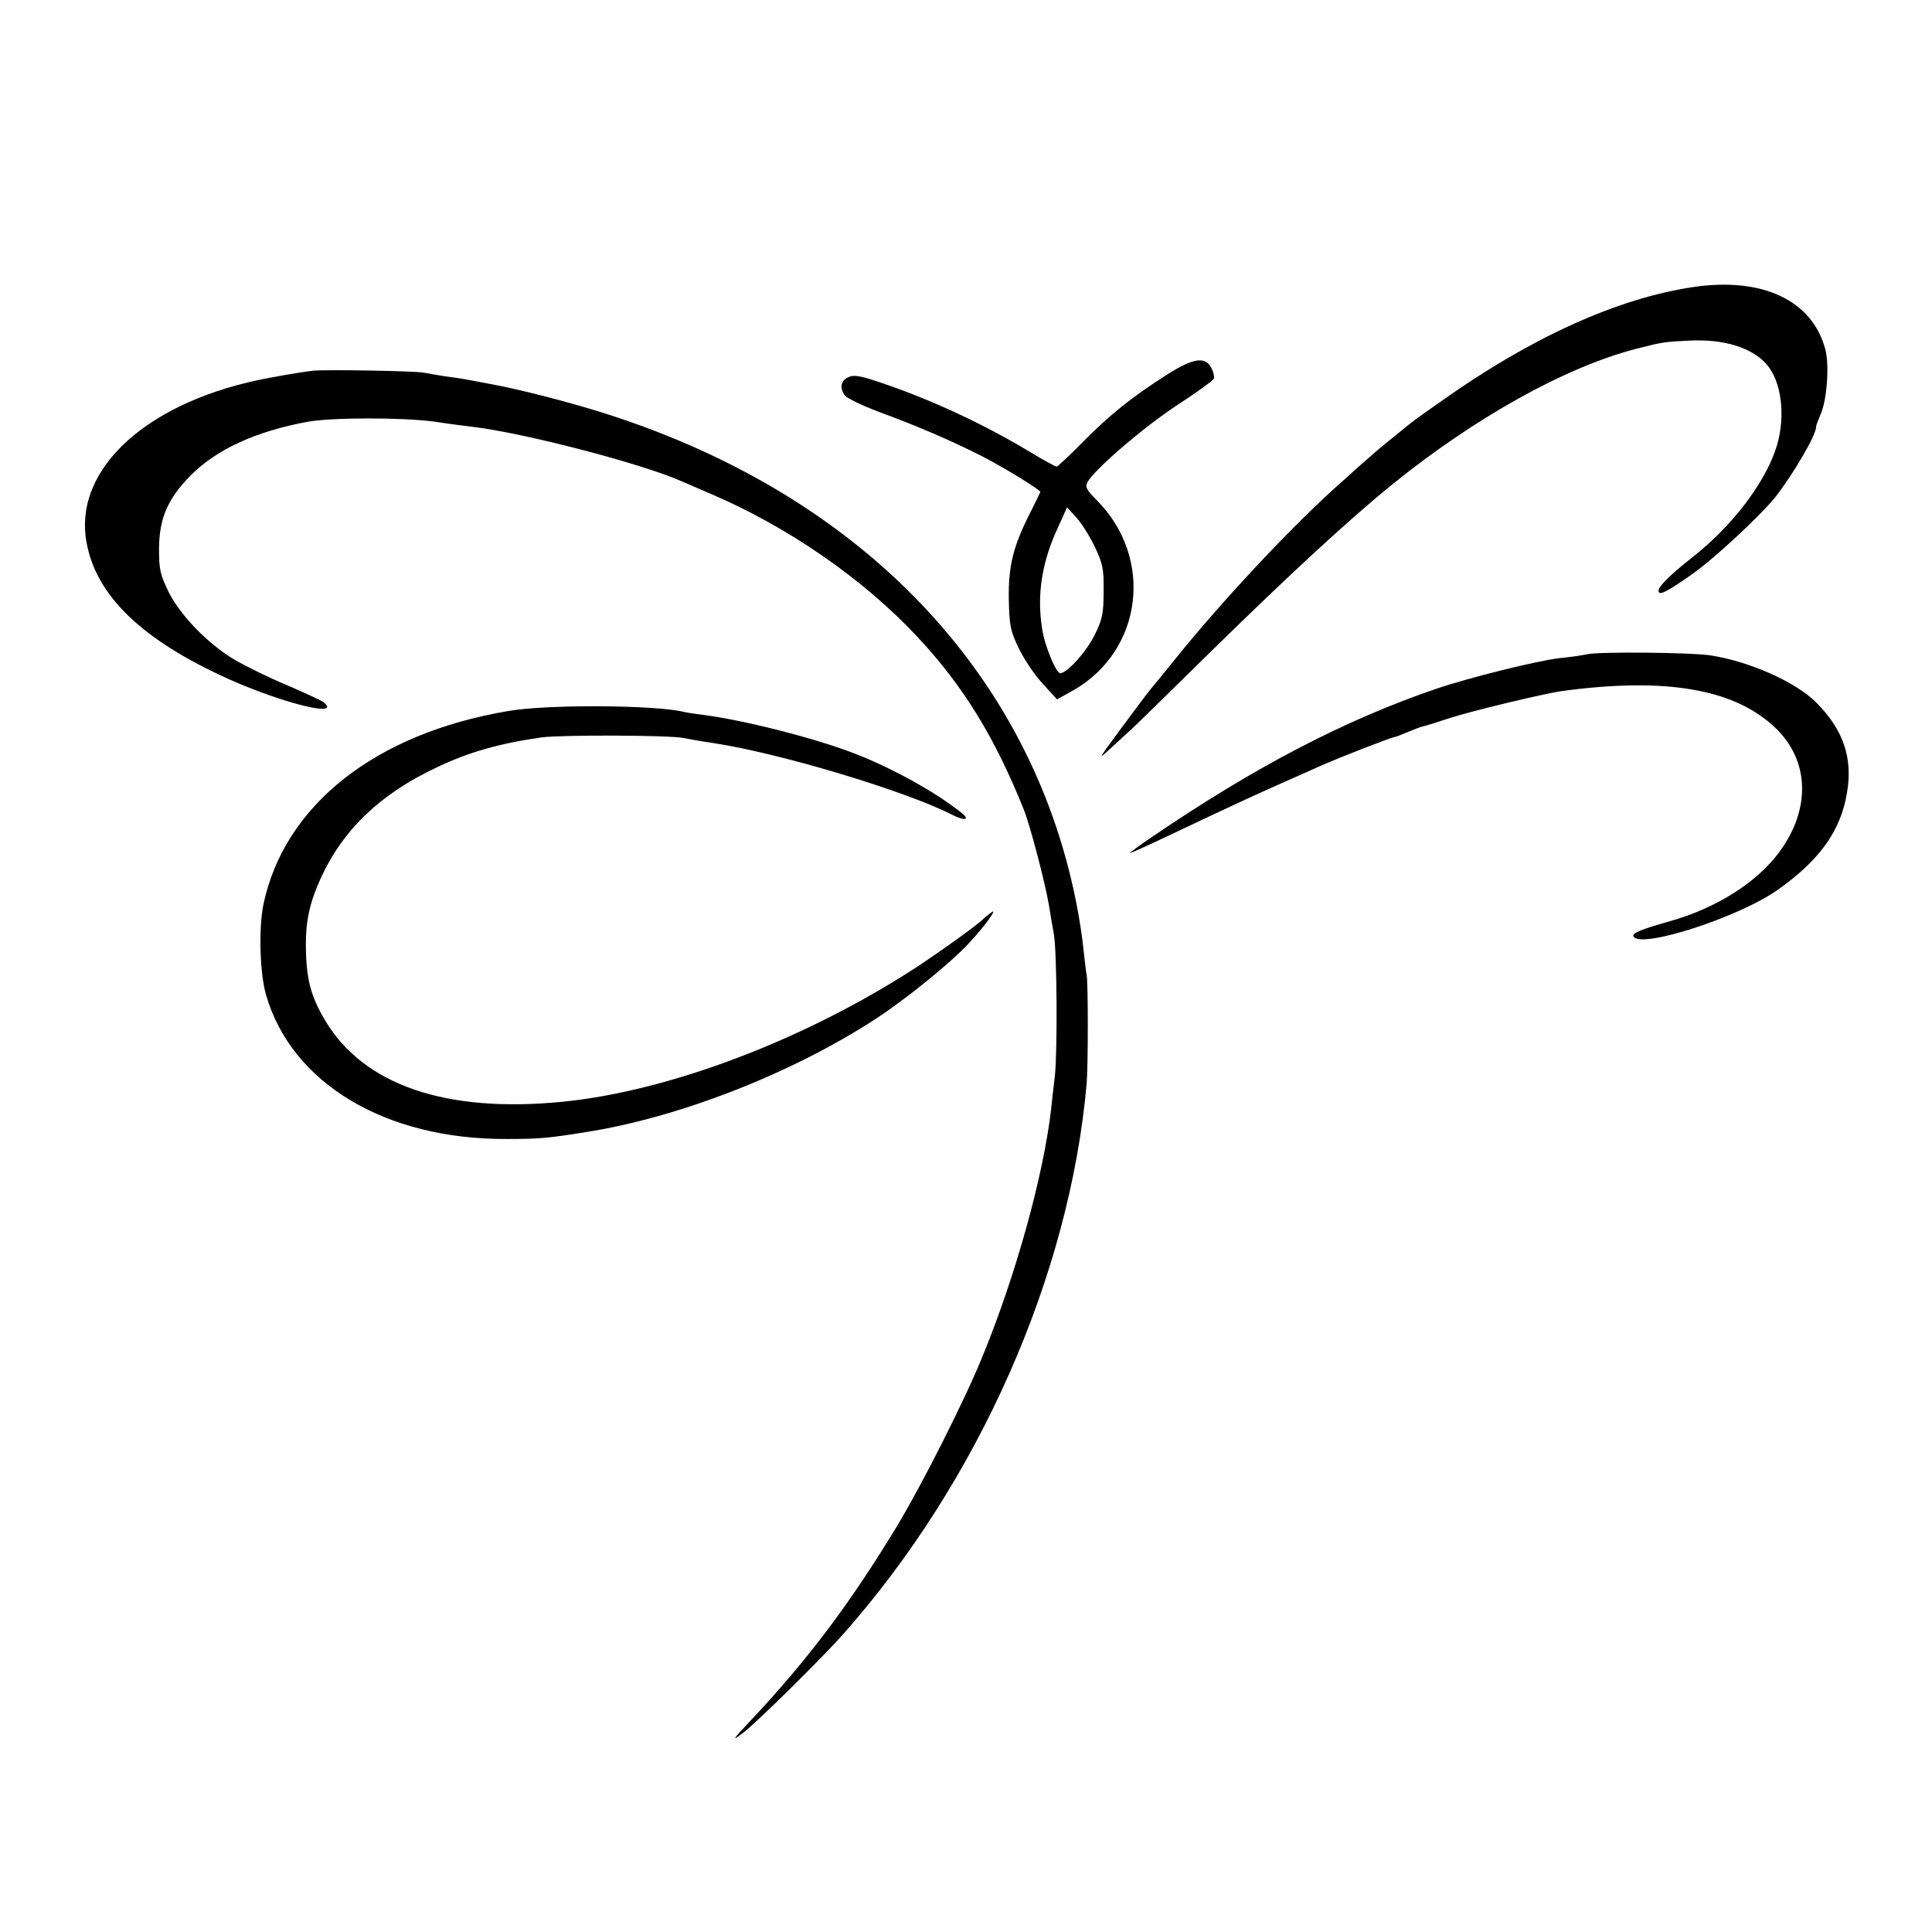 <?xml version="1.0" standalone="no"?>
<!DOCTYPE svg PUBLIC "-//W3C//DTD SVG 20010904//EN"
 "http://www.w3.org/TR/2001/REC-SVG-20010904/DTD/svg10.dtd">
<svg version="1.0" xmlns="http://www.w3.org/2000/svg"
 width="650pt" height="650pt" viewBox="0 0 650 650"
 preserveAspectRatio="xMidYMid meet">
<g transform="translate(0,650) scale(0.1,-0.1)"
fill="#000000" stroke="none">
<path d="M5695 5534 c-254 -38 -545 -170 -845 -383 -47 -33 -90 -63 -95 -68
-6 -4 -33 -26 -60 -48 -28 -22 -65 -53 -84 -70 -19 -16 -59 -52 -90 -80 -165
-145 -405 -401 -566 -601 -44 -54 -82 -101 -85 -104 -5 -5 -104 -138 -149
-200 -23 -33 -22 -32 24 10 27 25 54 50 60 55 7 6 129 125 271 265 264 259
465 444 609 561 279 225 580 393 818 455 90 23 95 24 180 28 116 6 210 -23
260 -79 51 -58 65 -174 35 -275 -37 -121 -148 -268 -283 -374 -76 -60 -115
-99 -115 -113 0 -19 26 -6 114 56 75 53 224 192 277 256 60 76 142 215 139
240 0 3 7 22 16 43 21 48 29 166 15 217 -44 165 -212 244 -446 209z"/>
<path d="M3927 5240 c-118 -75 -193 -135 -284 -227 -45 -46 -85 -83 -88 -83
-4 0 -44 22 -89 49 -154 93 -330 175 -495 231 -76 26 -98 30 -117 21 -26 -12
-30 -37 -11 -62 7 -9 57 -33 112 -54 139 -51 255 -102 355 -153 78 -41 190
-110 190 -117 0 -2 -16 -34 -35 -72 -57 -112 -73 -180 -71 -291 2 -87 5 -104
34 -164 18 -37 54 -91 81 -119 l47 -52 56 31 c233 134 271 445 78 639 -35 35
-40 45 -31 61 22 42 191 187 303 260 65 42 119 82 122 88 2 6 -1 22 -8 35 -20
41 -61 35 -149 -21z m-244 -579 c27 -57 31 -75 30 -150 0 -74 -4 -94 -29 -145
-28 -58 -94 -131 -117 -131 -14 0 -53 94 -61 150 -18 115 -1 225 55 344 l29
64 31 -34 c18 -19 45 -63 62 -98z"/>
<path d="M1055 5253 c-22 -2 -89 -13 -148 -24 -407 -75 -661 -304 -616 -553
32 -181 188 -330 479 -461 184 -82 383 -131 318 -77 -7 5 -62 31 -123 57 -60
25 -139 64 -175 85 -90 53 -183 149 -223 229 -28 58 -32 75 -32 146 1 101 29
167 106 245 87 88 220 149 394 181 86 15 321 15 430 0 44 -7 100 -14 125 -17
176 -21 574 -125 705 -184 11 -5 54 -23 95 -41 259 -110 515 -287 696 -481
156 -167 261 -339 359 -583 21 -53 71 -244 84 -320 5 -33 13 -78 17 -100 10
-63 12 -392 3 -475 -5 -41 -11 -93 -13 -115 -26 -220 -117 -552 -231 -830 -59
-145 -200 -424 -285 -566 -160 -264 -302 -453 -495 -658 -62 -66 -65 -71 -25
-41 46 35 263 249 335 330 457 515 764 1209 821 1855 5 60 5 336 0 365 -3 14
-7 53 -11 88 -3 34 -14 106 -25 160 -154 770 -722 1363 -1572 1637 -120 39
-306 87 -403 104 -33 6 -69 13 -80 15 -11 2 -42 7 -68 10 -27 4 -59 10 -70 12
-28 6 -318 11 -372 7z"/>
<path d="M5341 4299 c-19 -4 -60 -10 -92 -13 -74 -8 -308 -66 -419 -104 -309
-106 -608 -262 -956 -499 -43 -29 -75 -53 -72 -53 3 0 59 25 124 56 224 106
289 136 379 176 50 22 110 49 135 60 57 26 242 98 251 98 3 0 24 8 45 17 22 9
44 18 51 19 7 1 47 14 90 28 74 24 315 82 378 91 346 47 578 8 715 -121 118
-110 124 -275 16 -421 -76 -103 -213 -189 -370 -233 -96 -27 -127 -40 -120
-51 25 -42 357 66 486 158 140 99 211 198 232 326 20 117 -12 212 -104 304
-69 69 -225 138 -355 158 -61 10 -375 13 -414 4z"/>
<path d="M1711 4108 c-448 -75 -755 -317 -825 -652 -16 -80 -12 -230 9 -303
86 -298 402 -487 810 -485 110 0 141 3 265 23 315 49 695 198 976 381 104 68
252 188 314 255 52 55 100 122 75 103 -11 -8 -22 -17 -25 -20 -16 -18 -139
-106 -225 -163 -374 -244 -834 -419 -1195 -454 -390 -38 -665 56 -795 272 -50
84 -65 140 -66 256 0 82 13 143 50 224 75 164 201 285 394 375 106 50 208 79
348 99 64 9 432 8 479 -2 14 -3 59 -11 100 -17 224 -34 643 -160 801 -240 44
-23 65 -19 33 6 -85 68 -227 147 -354 197 -135 53 -376 114 -515 132 -27 3
-57 8 -65 10 -92 23 -456 26 -589 3z"/>
</g>
</svg>
